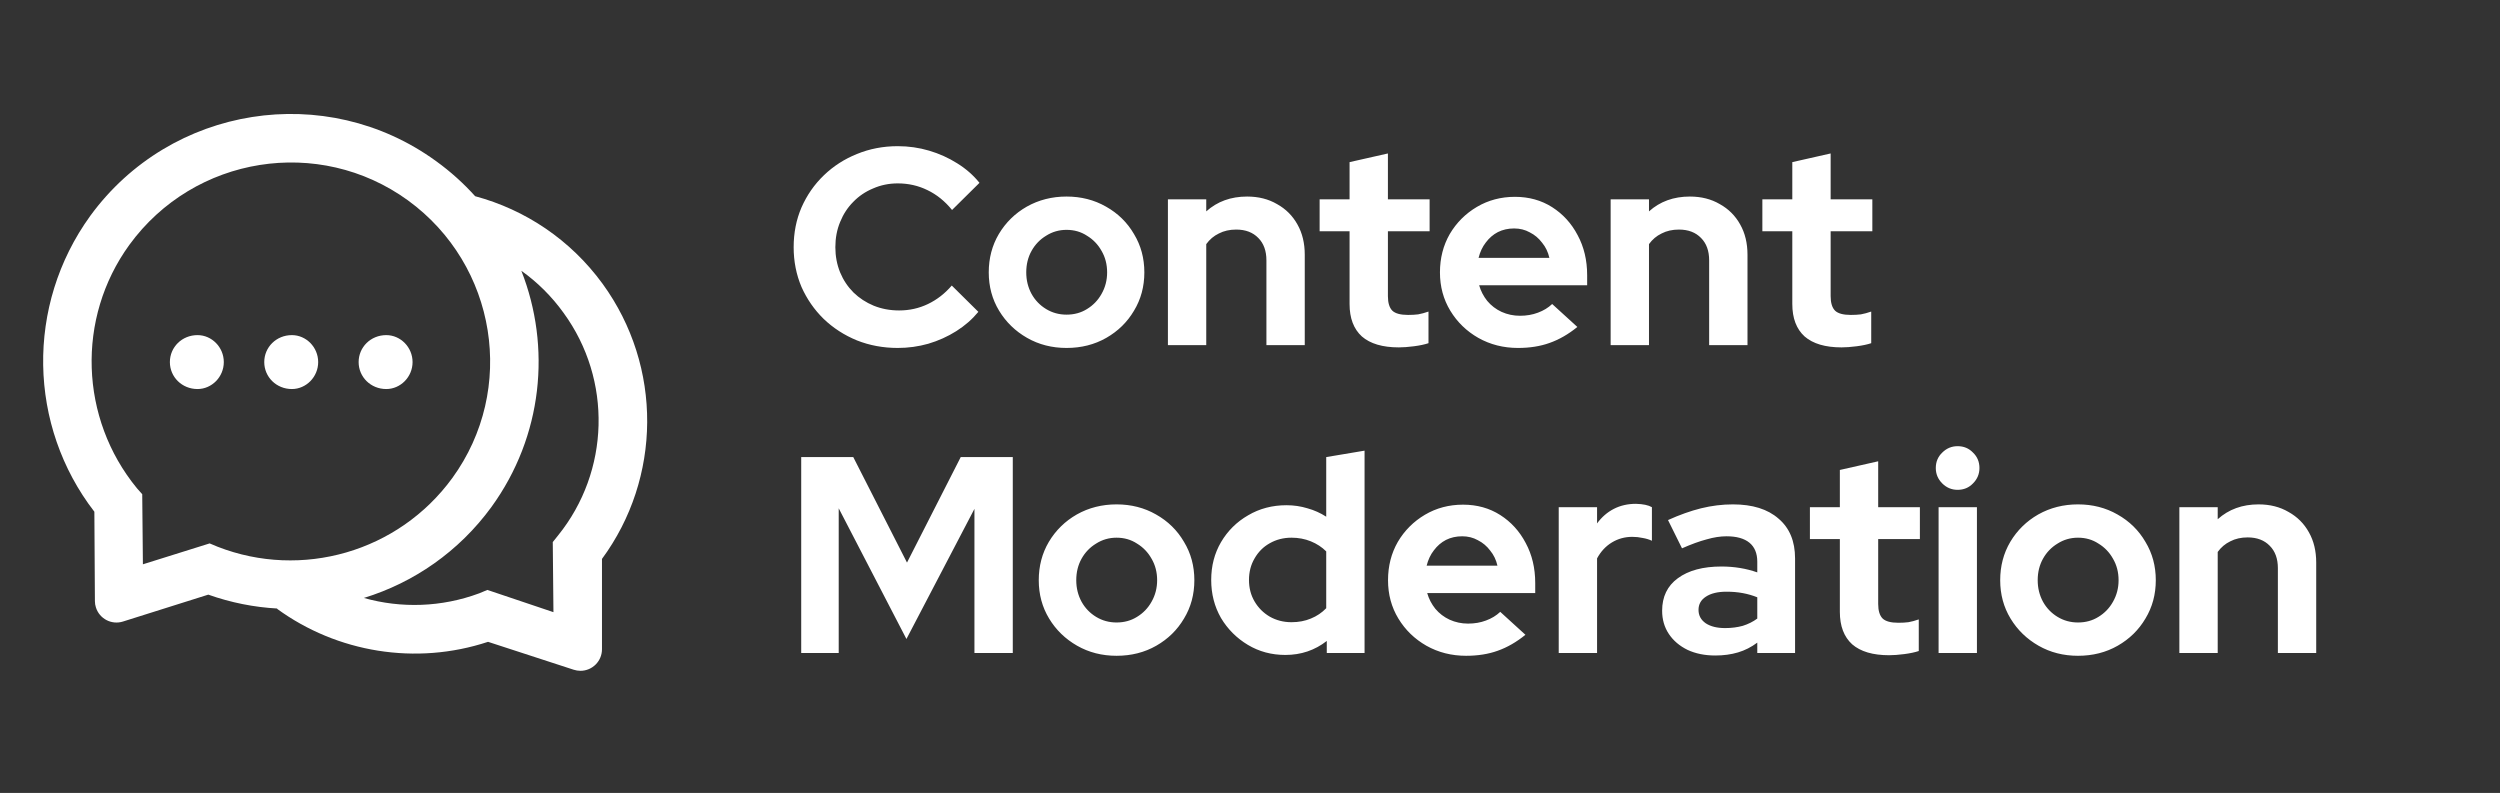 <svg width="268" height="85" viewBox="0 0 268 85" fill="none" xmlns="http://www.w3.org/2000/svg">
<rect x="0" y="0" width="268" height="85" fill="#333333" stroke="none"/>
<path d="M41.408 35.924C39.739 35.924 38.445 37.217 38.445 38.815C38.445 40.411 39.739 41.705 41.408 41.705C42.933 41.705 44.227 40.411 44.227 38.815C44.227 37.217 42.933 35.924 41.408 35.924ZM21.174 35.924C19.505 35.924 18.211 37.217 18.211 38.815C18.211 40.411 19.505 41.705 21.174 41.705C22.699 41.705 23.992 40.411 23.992 38.815C23.992 37.217 22.699 35.924 21.174 35.924Z" fill="white"/>
<path d="M64.605 30.431C61.129 25.661 56.272 22.474 50.946 21.036V21.044C49.711 19.671 48.316 18.406 46.755 17.279C34.925 8.679 18.318 11.302 9.683 23.132C2.723 32.743 3.02 45.672 10.116 54.857L10.174 64.439C10.174 64.67 10.21 64.902 10.282 65.118C10.665 66.34 11.966 67.012 13.18 66.629L22.329 63.745C24.75 64.605 27.25 65.097 29.736 65.234L29.7 65.263C36.139 69.953 44.58 71.362 52.319 68.804L61.504 71.796C61.736 71.868 61.974 71.911 62.22 71.911C63.499 71.911 64.532 70.878 64.532 69.599V59.915C70.899 51.272 71.065 39.327 64.605 30.431ZM23.341 58.615L22.474 58.253L15.319 60.493L15.247 52.978L14.669 52.328C8.555 44.87 8.151 34.124 13.874 26.24C20.84 16.686 34.195 14.576 43.72 21.47C53.273 28.415 55.391 41.748 48.489 51.243C42.701 59.185 32.338 62.119 23.341 58.615ZM59.835 57.386L59.257 58.109L59.329 65.624L52.247 63.24L51.38 63.601C47.333 65.104 43.019 65.227 39.023 64.107L39.008 64.1C44.348 62.459 49.19 59.135 52.681 54.351C58.202 46.741 59.098 37.181 55.889 29.029L55.933 29.058C57.595 30.25 59.12 31.739 60.413 33.538C65.66 40.736 65.363 50.535 59.835 57.386Z" fill="white"/>
<path d="M31.291 35.924C29.622 35.924 28.328 37.217 28.328 38.815C28.328 40.411 29.622 41.705 31.291 41.705C32.816 41.705 34.109 40.411 34.109 38.815C34.109 37.217 32.816 35.924 31.291 35.924Z" fill="white"/>
<path d="M96.24 37.3C94.68 37.3 93.22 37.03 91.86 36.49C90.5 35.93 89.31 35.16 88.29 34.18C87.29 33.2 86.5 32.06 85.92 30.76C85.36 29.44 85.08 28.02 85.08 26.5C85.08 24.96 85.36 23.54 85.92 22.24C86.5 20.92 87.3 19.77 88.32 18.79C89.34 17.81 90.52 17.05 91.86 16.51C93.22 15.95 94.68 15.67 96.24 15.67C97.4 15.67 98.52 15.83 99.6 16.15C100.68 16.47 101.68 16.92 102.6 17.5C103.54 18.08 104.34 18.78 105 19.6L102.06 22.51C101.3 21.57 100.42 20.86 99.42 20.38C98.44 19.9 97.38 19.66 96.24 19.66C95.3 19.66 94.42 19.84 93.6 20.2C92.78 20.54 92.07 21.02 91.47 21.64C90.87 22.24 90.4 22.96 90.06 23.8C89.72 24.62 89.55 25.52 89.55 26.5C89.55 27.46 89.72 28.36 90.06 29.2C90.4 30.02 90.88 30.74 91.5 31.36C92.12 31.96 92.84 32.43 93.66 32.77C94.5 33.11 95.41 33.28 96.39 33.28C97.49 33.28 98.52 33.05 99.48 32.59C100.44 32.13 101.29 31.47 102.03 30.61L104.88 33.43C104.22 34.23 103.43 34.92 102.51 35.5C101.59 36.08 100.59 36.53 99.51 36.85C98.45 37.15 97.36 37.3 96.24 37.3ZM114.334 37.3C112.774 37.3 111.364 36.94 110.104 36.22C108.844 35.5 107.844 34.53 107.104 33.31C106.364 32.09 105.994 30.72 105.994 29.2C105.994 27.68 106.354 26.31 107.074 25.09C107.814 23.85 108.814 22.87 110.074 22.15C111.354 21.43 112.774 21.07 114.334 21.07C115.894 21.07 117.304 21.43 118.564 22.15C119.844 22.87 120.844 23.85 121.564 25.09C122.304 26.31 122.674 27.68 122.674 29.2C122.674 30.72 122.304 32.09 121.564 33.31C120.844 34.53 119.854 35.5 118.594 36.22C117.334 36.94 115.914 37.3 114.334 37.3ZM114.334 33.73C115.154 33.73 115.884 33.53 116.524 33.13C117.184 32.73 117.704 32.19 118.084 31.51C118.484 30.81 118.684 30.04 118.684 29.2C118.684 28.34 118.484 27.57 118.084 26.89C117.704 26.21 117.184 25.67 116.524 25.27C115.884 24.85 115.154 24.64 114.334 24.64C113.534 24.64 112.804 24.85 112.144 25.27C111.484 25.67 110.964 26.21 110.584 26.89C110.204 27.57 110.014 28.34 110.014 29.2C110.014 30.04 110.204 30.81 110.584 31.51C110.964 32.19 111.484 32.73 112.144 33.13C112.804 33.53 113.534 33.73 114.334 33.73ZM125.2 37V21.37H129.31V22.66C130.49 21.6 131.95 21.07 133.69 21.07C134.91 21.07 135.98 21.34 136.9 21.88C137.84 22.4 138.57 23.13 139.09 24.07C139.61 24.99 139.87 26.07 139.87 27.31V37H135.76V27.91C135.76 26.89 135.47 26.09 134.89 25.51C134.31 24.91 133.52 24.61 132.52 24.61C131.82 24.61 131.2 24.75 130.66 25.03C130.12 25.29 129.67 25.67 129.31 26.17V37H125.2ZM149.954 37.24C148.214 37.24 146.894 36.85 145.994 36.07C145.114 35.27 144.674 34.11 144.674 32.59V24.79H141.464V21.37H144.674V17.38L148.784 16.45V21.37H153.254V24.79H148.784V31.75C148.784 32.47 148.944 32.99 149.264 33.31C149.584 33.61 150.144 33.76 150.944 33.76C151.344 33.76 151.704 33.74 152.024 33.7C152.364 33.64 152.734 33.54 153.134 33.4V36.79C152.714 36.93 152.194 37.04 151.574 37.12C150.954 37.2 150.414 37.24 149.954 37.24ZM162.733 37.3C161.173 37.3 159.753 36.94 158.473 36.22C157.213 35.5 156.213 34.53 155.473 33.31C154.733 32.09 154.363 30.72 154.363 29.2C154.363 27.68 154.713 26.31 155.413 25.09C156.133 23.87 157.103 22.9 158.323 22.18C159.543 21.46 160.903 21.1 162.403 21.1C163.903 21.1 165.233 21.47 166.393 22.21C167.553 22.95 168.463 23.95 169.123 25.21C169.803 26.47 170.143 27.9 170.143 29.5V30.58H158.563C158.743 31.2 159.033 31.76 159.433 32.26C159.853 32.76 160.363 33.15 160.963 33.43C161.583 33.71 162.243 33.85 162.943 33.85C163.643 33.85 164.283 33.74 164.863 33.52C165.463 33.3 165.973 32.99 166.393 32.59L169.093 35.05C168.133 35.83 167.143 36.4 166.123 36.76C165.123 37.12 163.993 37.3 162.733 37.3ZM158.503 27.64H166.093C165.953 27.02 165.693 26.48 165.313 26.02C164.953 25.54 164.513 25.17 163.993 24.91C163.493 24.63 162.933 24.49 162.313 24.49C161.673 24.49 161.093 24.62 160.573 24.88C160.073 25.14 159.643 25.51 159.283 25.99C158.923 26.45 158.663 27 158.503 27.64ZM172.661 37V21.37H176.771V22.66C177.951 21.6 179.411 21.07 181.151 21.07C182.371 21.07 183.441 21.34 184.361 21.88C185.301 22.4 186.031 23.13 186.551 24.07C187.071 24.99 187.331 26.07 187.331 27.31V37H183.221V27.91C183.221 26.89 182.931 26.09 182.351 25.51C181.771 24.91 180.981 24.61 179.981 24.61C179.281 24.61 178.661 24.75 178.121 25.03C177.581 25.29 177.131 25.67 176.771 26.17V37H172.661ZM197.415 37.24C195.675 37.24 194.355 36.85 193.455 36.07C192.575 35.27 192.135 34.11 192.135 32.59V24.79H188.925V21.37H192.135V17.38L196.245 16.45V21.37H200.715V24.79H196.245V31.75C196.245 32.47 196.405 32.99 196.725 33.31C197.045 33.61 197.605 33.76 198.405 33.76C198.805 33.76 199.165 33.74 199.485 33.7C199.825 33.64 200.195 33.54 200.595 33.4V36.79C200.175 36.93 199.655 37.04 199.035 37.12C198.415 37.2 197.875 37.24 197.415 37.24ZM85.89 70V49H91.47L97.23 60.31L102.99 49H108.57V70H104.46V54.55L97.17 68.5L89.91 54.49V70H85.89ZM119.695 70.3C118.135 70.3 116.725 69.94 115.465 69.22C114.205 68.5 113.205 67.53 112.465 66.31C111.725 65.09 111.355 63.72 111.355 62.2C111.355 60.68 111.715 59.31 112.435 58.09C113.175 56.85 114.175 55.87 115.435 55.15C116.715 54.43 118.135 54.07 119.695 54.07C121.255 54.07 122.665 54.43 123.925 55.15C125.205 55.87 126.205 56.85 126.925 58.09C127.665 59.31 128.035 60.68 128.035 62.2C128.035 63.72 127.665 65.09 126.925 66.31C126.205 67.53 125.215 68.5 123.955 69.22C122.695 69.94 121.275 70.3 119.695 70.3ZM119.695 66.73C120.515 66.73 121.245 66.53 121.885 66.13C122.545 65.73 123.065 65.19 123.445 64.51C123.845 63.81 124.045 63.04 124.045 62.2C124.045 61.34 123.845 60.57 123.445 59.89C123.065 59.21 122.545 58.67 121.885 58.27C121.245 57.85 120.515 57.64 119.695 57.64C118.895 57.64 118.165 57.85 117.505 58.27C116.845 58.67 116.325 59.21 115.945 59.89C115.565 60.57 115.375 61.34 115.375 62.2C115.375 63.04 115.565 63.81 115.945 64.51C116.325 65.19 116.845 65.73 117.505 66.13C118.165 66.53 118.895 66.73 119.695 66.73ZM137.791 70.21C136.311 70.21 134.971 69.85 133.771 69.13C132.571 68.41 131.611 67.45 130.891 66.25C130.191 65.03 129.841 63.67 129.841 62.17C129.841 60.67 130.191 59.32 130.891 58.12C131.611 56.9 132.581 55.94 133.801 55.24C135.021 54.52 136.391 54.16 137.911 54.16C138.691 54.16 139.441 54.27 140.161 54.49C140.881 54.69 141.551 54.99 142.171 55.39V49L146.281 48.31V70H142.231V68.71C140.951 69.71 139.471 70.21 137.791 70.21ZM138.451 66.7C139.211 66.7 139.901 66.57 140.521 66.31C141.161 66.05 141.711 65.68 142.171 65.2V59.11C141.711 58.65 141.161 58.29 140.521 58.03C139.881 57.77 139.191 57.64 138.451 57.64C137.591 57.64 136.811 57.84 136.111 58.24C135.431 58.62 134.891 59.16 134.491 59.86C134.091 60.54 133.891 61.31 133.891 62.17C133.891 63.03 134.091 63.8 134.491 64.48C134.891 65.16 135.431 65.7 136.111 66.1C136.811 66.5 137.591 66.7 138.451 66.7ZM157.166 70.3C155.606 70.3 154.186 69.94 152.906 69.22C151.646 68.5 150.646 67.53 149.906 66.31C149.166 65.09 148.796 63.72 148.796 62.2C148.796 60.68 149.146 59.31 149.846 58.09C150.566 56.87 151.536 55.9 152.756 55.18C153.976 54.46 155.336 54.1 156.836 54.1C158.336 54.1 159.666 54.47 160.826 55.21C161.986 55.95 162.896 56.95 163.556 58.21C164.236 59.47 164.576 60.9 164.576 62.5V63.58H152.996C153.176 64.2 153.466 64.76 153.866 65.26C154.286 65.76 154.796 66.15 155.396 66.43C156.016 66.71 156.676 66.85 157.376 66.85C158.076 66.85 158.716 66.74 159.296 66.52C159.896 66.3 160.406 65.99 160.826 65.59L163.526 68.05C162.566 68.83 161.576 69.4 160.556 69.76C159.556 70.12 158.426 70.3 157.166 70.3ZM152.936 60.64H160.526C160.386 60.02 160.126 59.48 159.746 59.02C159.386 58.54 158.946 58.17 158.426 57.91C157.926 57.63 157.366 57.49 156.746 57.49C156.106 57.49 155.526 57.62 155.006 57.88C154.506 58.14 154.076 58.51 153.716 58.99C153.356 59.45 153.096 60 152.936 60.64ZM167.095 70V54.37H171.205V56.11C171.705 55.43 172.305 54.91 173.005 54.55C173.705 54.19 174.495 54.01 175.375 54.01C176.135 54.03 176.705 54.15 177.085 54.37V57.97C176.785 57.83 176.455 57.73 176.095 57.67C175.735 57.59 175.365 57.55 174.985 57.55C174.185 57.55 173.455 57.75 172.795 58.15C172.135 58.55 171.605 59.12 171.205 59.86V70H167.095ZM183.881 70.27C182.761 70.27 181.771 70.07 180.911 69.67C180.051 69.25 179.381 68.68 178.901 67.96C178.421 67.24 178.181 66.41 178.181 65.47C178.181 63.97 178.741 62.81 179.861 61.99C181.001 61.15 182.561 60.73 184.541 60.73C185.901 60.73 187.181 60.94 188.381 61.36V60.22C188.381 59.32 188.101 58.64 187.541 58.18C186.981 57.72 186.161 57.49 185.081 57.49C184.421 57.49 183.711 57.6 182.951 57.82C182.191 58.02 181.311 58.34 180.311 58.78L178.811 55.75C180.051 55.19 181.231 54.77 182.351 54.49C183.491 54.21 184.631 54.07 185.771 54.07C187.871 54.07 189.501 54.58 190.661 55.6C191.841 56.6 192.431 58.02 192.431 59.86V70H188.381V68.89C187.741 69.37 187.051 69.72 186.311 69.94C185.571 70.16 184.761 70.27 183.881 70.27ZM182.081 65.38C182.081 65.98 182.341 66.46 182.861 66.82C183.381 67.16 184.071 67.33 184.931 67.33C185.611 67.33 186.241 67.25 186.821 67.09C187.401 66.91 187.921 66.65 188.381 66.31V64.03C187.881 63.83 187.361 63.68 186.821 63.58C186.281 63.48 185.701 63.43 185.081 63.43C184.141 63.43 183.401 63.61 182.861 63.97C182.341 64.31 182.081 64.78 182.081 65.38ZM202.512 70.24C200.772 70.24 199.452 69.85 198.552 69.07C197.672 68.27 197.232 67.11 197.232 65.59V57.79H194.022V54.37H197.232V50.38L201.342 49.45V54.37H205.812V57.79H201.342V64.75C201.342 65.47 201.502 65.99 201.822 66.31C202.142 66.61 202.702 66.76 203.502 66.76C203.902 66.76 204.262 66.74 204.582 66.7C204.922 66.64 205.292 66.54 205.692 66.4V69.79C205.272 69.93 204.752 70.04 204.132 70.12C203.512 70.2 202.972 70.24 202.512 70.24ZM207.817 70V54.37H211.927V70H207.817ZM209.857 52.51C209.217 52.51 208.667 52.28 208.207 51.82C207.747 51.36 207.517 50.81 207.517 50.17C207.517 49.51 207.747 48.96 208.207 48.52C208.667 48.06 209.217 47.83 209.857 47.83C210.517 47.83 211.067 48.06 211.507 48.52C211.967 48.96 212.197 49.51 212.197 50.17C212.197 50.81 211.967 51.36 211.507 51.82C211.067 52.28 210.517 52.51 209.857 52.51ZM222.761 70.3C221.201 70.3 219.791 69.94 218.531 69.22C217.271 68.5 216.271 67.53 215.531 66.31C214.791 65.09 214.421 63.72 214.421 62.2C214.421 60.68 214.781 59.31 215.501 58.09C216.241 56.85 217.241 55.87 218.501 55.15C219.781 54.43 221.201 54.07 222.761 54.07C224.321 54.07 225.731 54.43 226.991 55.15C228.271 55.87 229.271 56.85 229.991 58.09C230.731 59.31 231.101 60.68 231.101 62.2C231.101 63.72 230.731 65.09 229.991 66.31C229.271 67.53 228.281 68.5 227.021 69.22C225.761 69.94 224.341 70.3 222.761 70.3ZM222.761 66.73C223.581 66.73 224.311 66.53 224.951 66.13C225.611 65.73 226.131 65.19 226.511 64.51C226.911 63.81 227.111 63.04 227.111 62.2C227.111 61.34 226.911 60.57 226.511 59.89C226.131 59.21 225.611 58.67 224.951 58.27C224.311 57.85 223.581 57.64 222.761 57.64C221.961 57.64 221.231 57.85 220.571 58.27C219.911 58.67 219.391 59.21 219.011 59.89C218.631 60.57 218.441 61.34 218.441 62.2C218.441 63.04 218.631 63.81 219.011 64.51C219.391 65.19 219.911 65.73 220.571 66.13C221.231 66.53 221.961 66.73 222.761 66.73ZM233.628 70V54.37H237.738V55.66C238.918 54.6 240.378 54.07 242.118 54.07C243.338 54.07 244.408 54.34 245.328 54.88C246.268 55.4 246.998 56.13 247.518 57.07C248.038 57.99 248.298 59.07 248.298 60.31V70H244.188V60.91C244.188 59.89 243.898 59.09 243.318 58.51C242.738 57.91 241.948 57.61 240.948 57.61C240.248 57.61 239.628 57.75 239.088 58.03C238.548 58.29 238.098 58.67 237.738 59.17V70H233.628Z" fill="white"/>
</svg>
